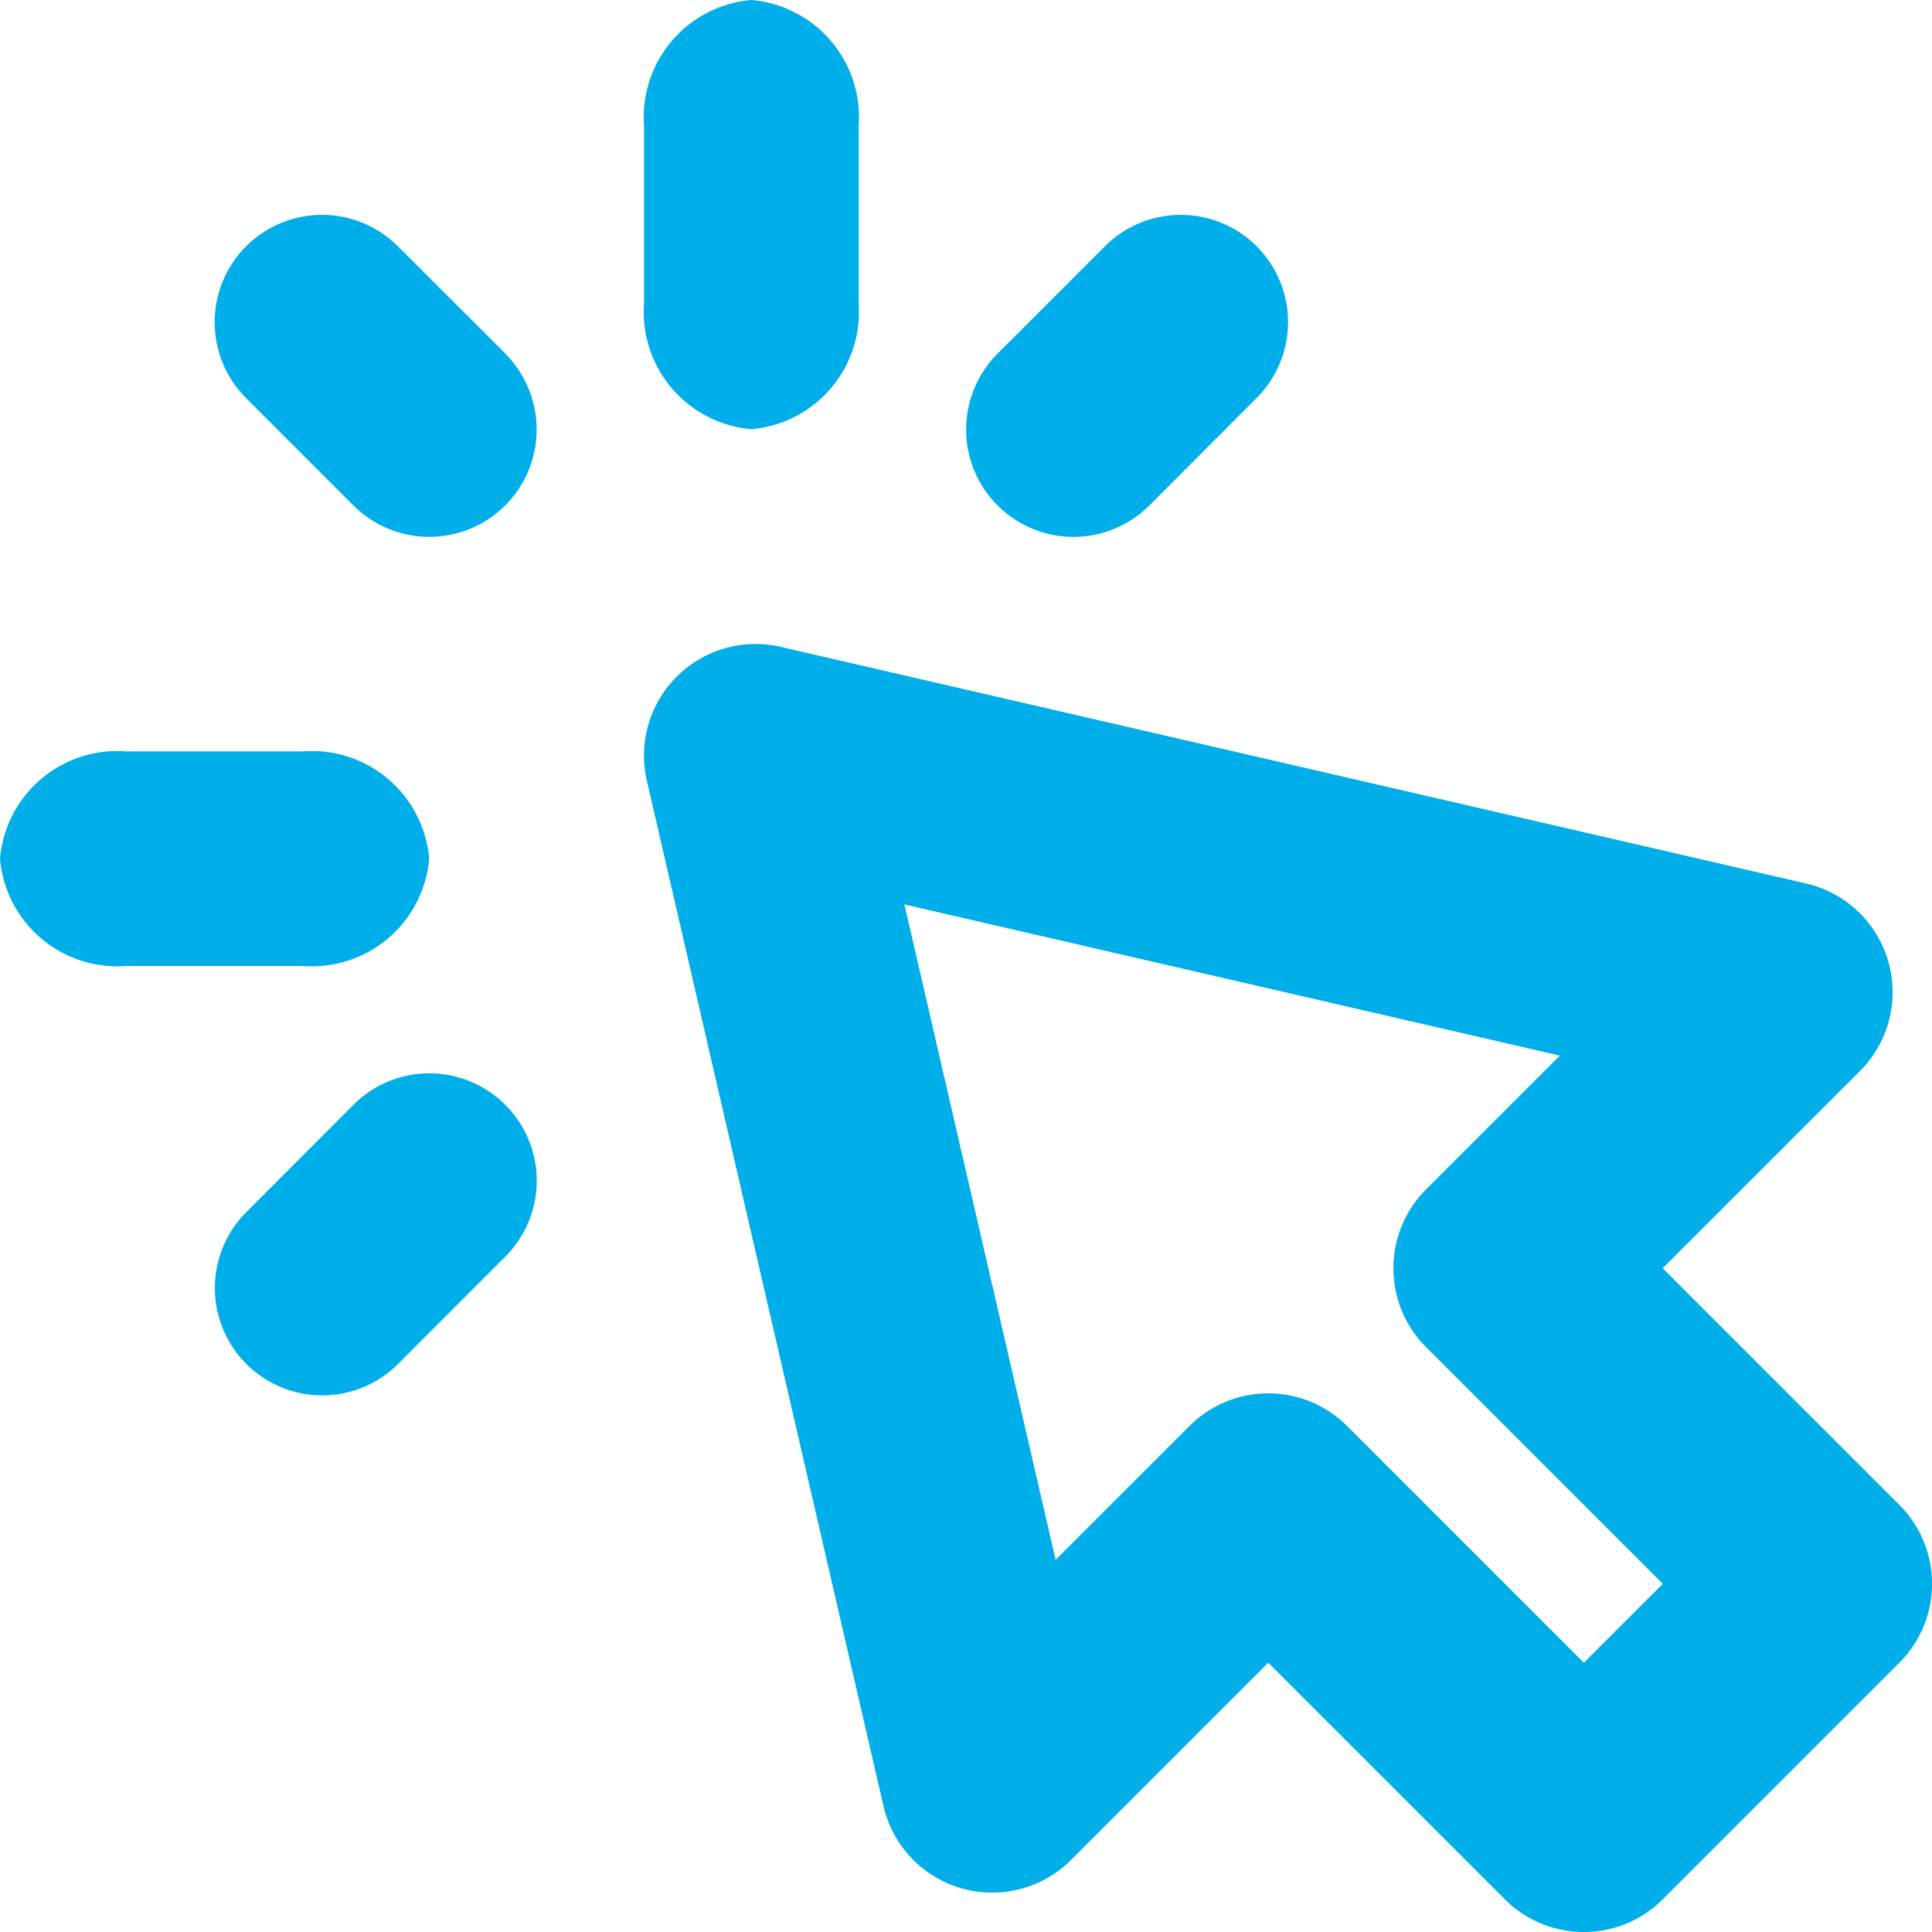 <svg xmlns="http://www.w3.org/2000/svg" width="38.434" height="38.434" viewBox="0 0 38.434 38.434">
  <g id="ESCOLAR-_-FICHA" data-name="ESCOLAR-/-FICHA" transform="translate(-1416 -26)">
    <g id="Group-14" transform="translate(1416 26)">
      <path id="Combined-Shape" d="M50.785,42.938l-4.708-4.708L50,34.308a2.219,2.219,0,0,0-1.07-3.732l-20.4-4.708a2.22,2.22,0,0,0-2.662,2.662l4.708,20.4A2.219,2.219,0,0,0,34.308,50l3.923-3.923,4.708,4.708a2.219,2.219,0,0,0,3.138,0l4.708-4.708A2.22,2.22,0,0,0,50.785,42.938Zm-6.277,3.138L39.8,41.369a2.218,2.218,0,0,0-3.138,0L34,44.03,30.992,30.992,44.031,34l-2.661,2.661a2.219,2.219,0,0,0,0,3.139l4.708,4.708ZM23.051,20.031,20.916,17.9a2.135,2.135,0,0,0-3.02,3.02l2.135,2.135a2.135,2.135,0,0,0,3.019-3.02Zm-4.011,7.916H15.5A2.34,2.34,0,0,0,13,30.082a2.34,2.34,0,0,0,2.5,2.135h3.538a2.34,2.34,0,0,0,2.5-2.135A2.34,2.34,0,0,0,19.039,27.947Zm4.011,7.031a2.135,2.135,0,0,0-3.02,0L17.9,37.113a2.135,2.135,0,1,0,3.02,3.02L23.051,38A2.135,2.135,0,0,0,23.051,34.978ZM38,17.9a2.135,2.135,0,0,0-3.02,0l-2.135,2.135a2.135,2.135,0,1,0,3.02,3.02L38,20.916A2.135,2.135,0,0,0,38,17.9ZM27.947,13a2.34,2.34,0,0,0-2.135,2.5v3.538a2.34,2.34,0,0,0,2.135,2.5,2.34,2.34,0,0,0,2.135-2.5V15.5A2.34,2.34,0,0,0,27.947,13Z" transform="translate(-13 -13)" fill="#00aeea"/>
    </g>
  </g>
</svg>
